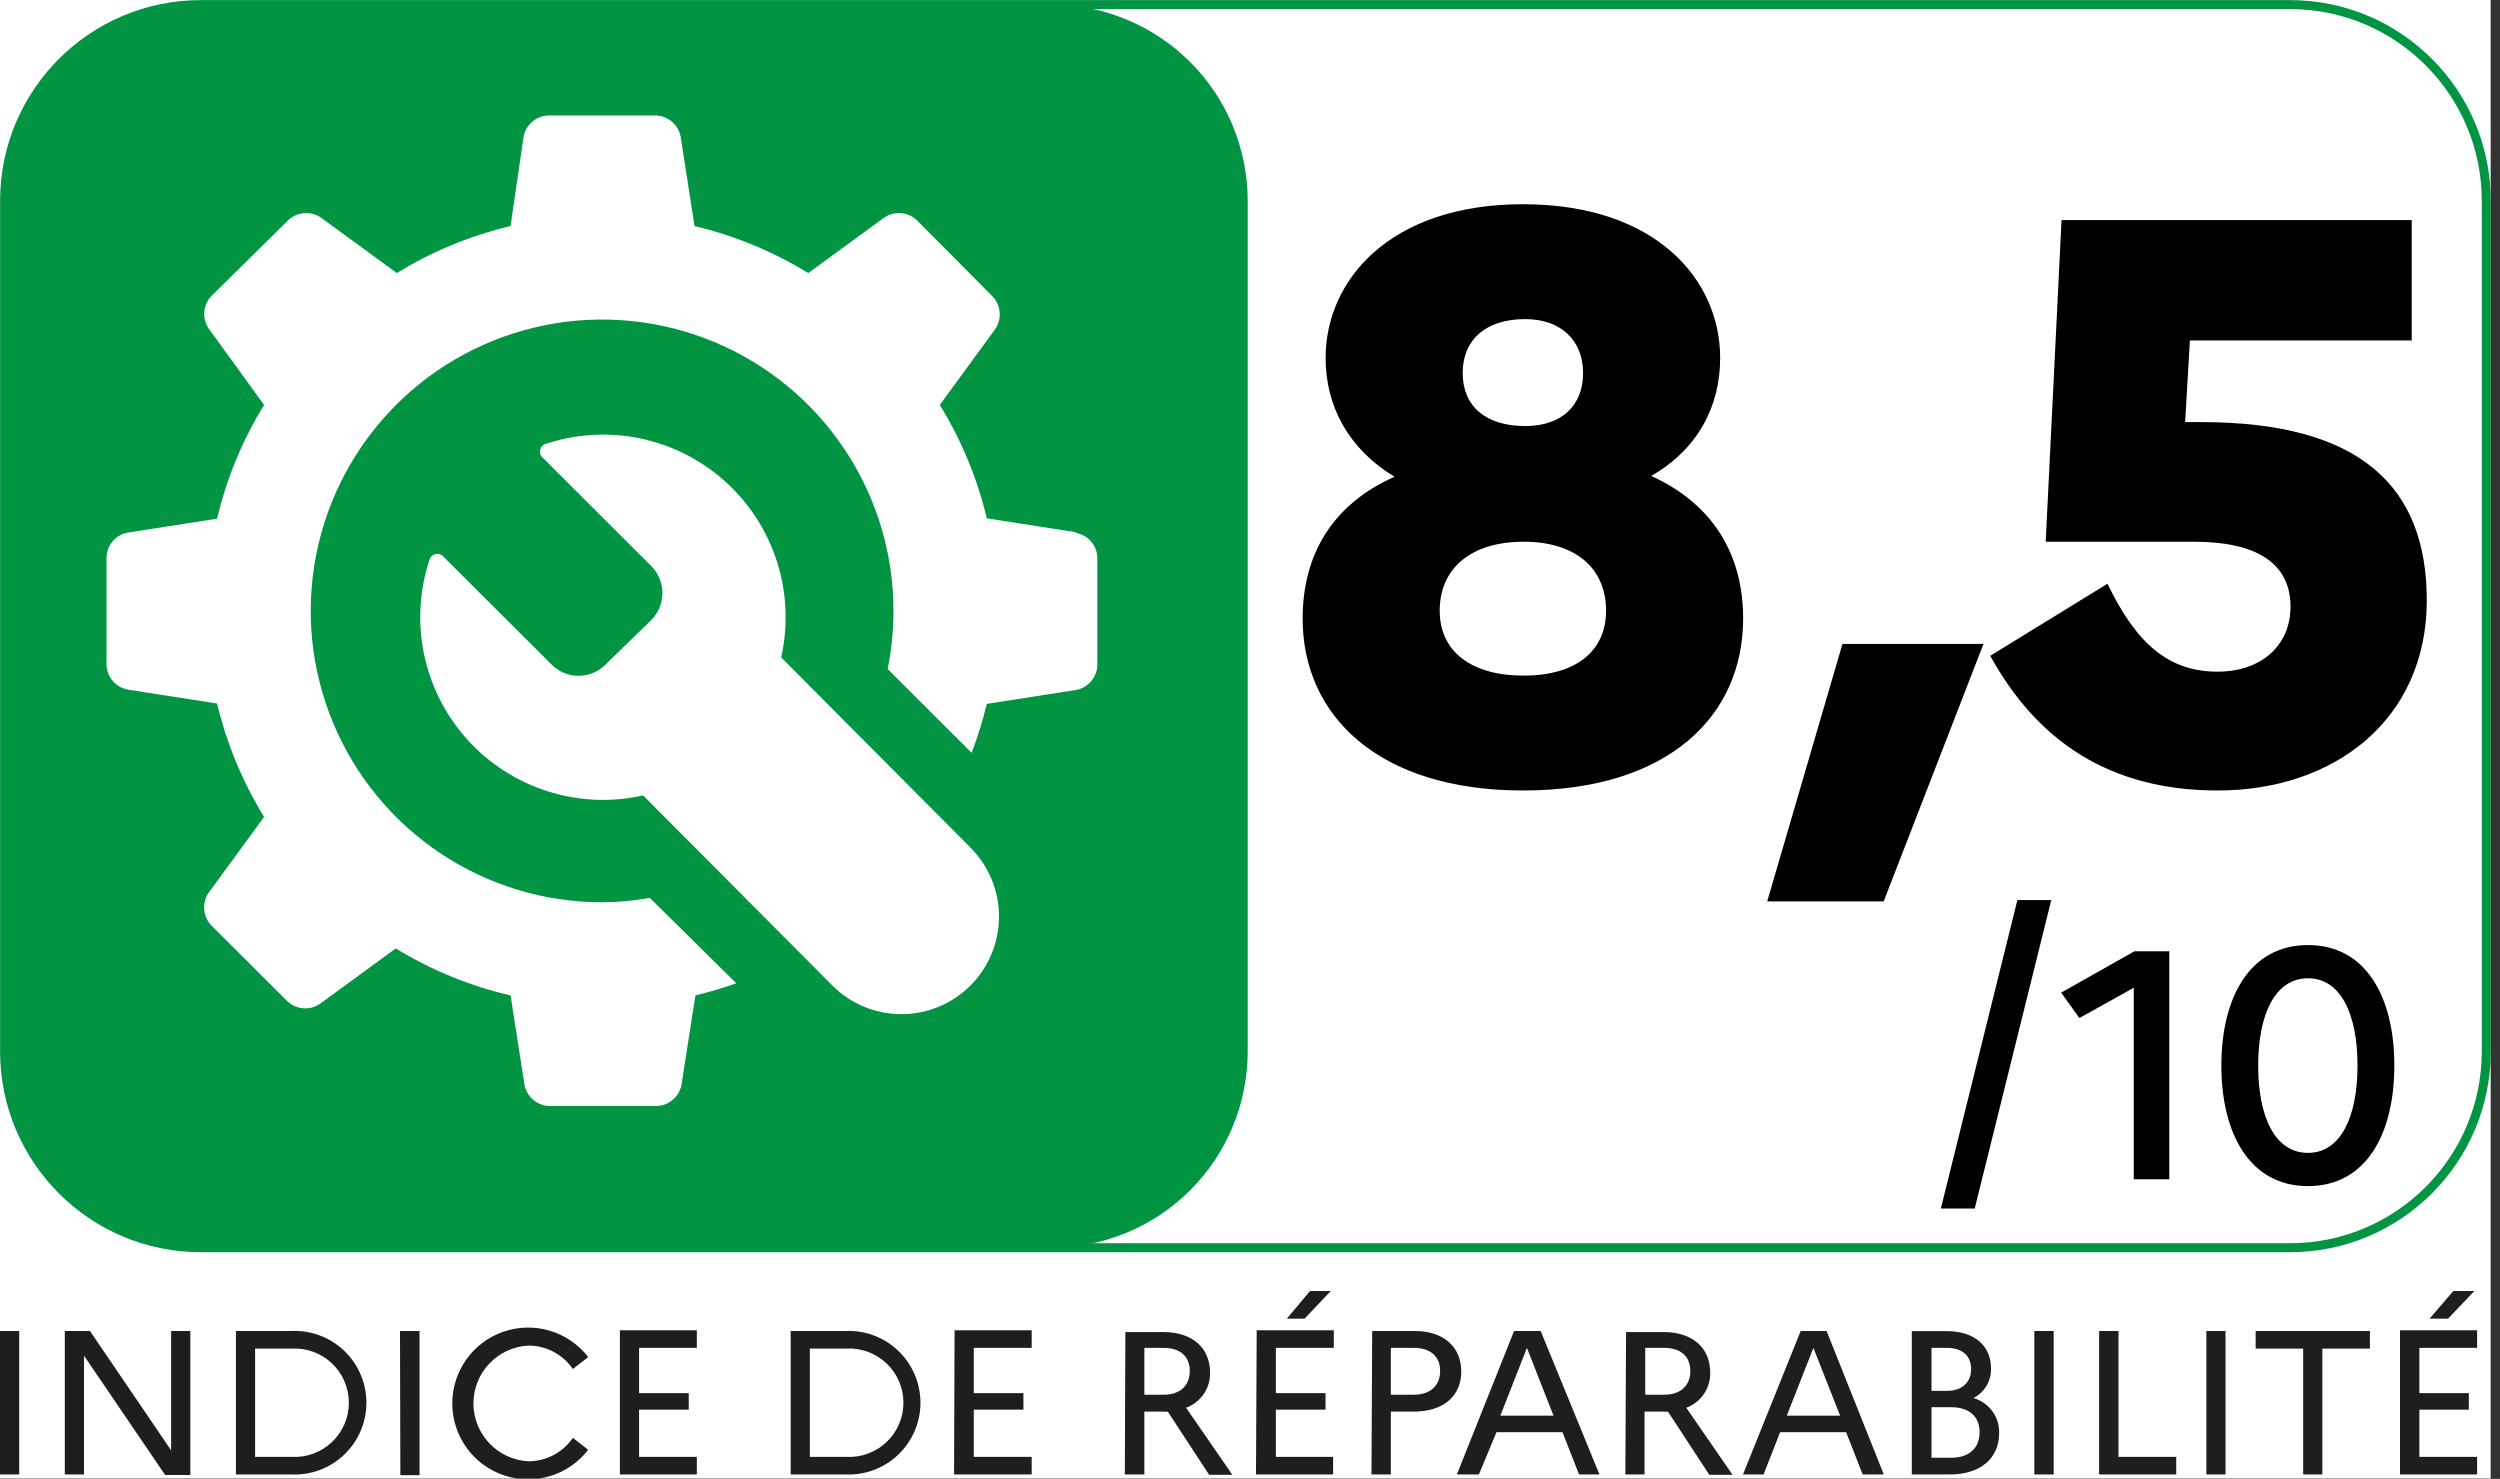 <svg width="142" height="84" viewBox="0 0 142 84" fill="none" xmlns="http://www.w3.org/2000/svg">
<rect x="0" y="0" width="142" height="84" fill="#333333" stroke="none"/>
<g clip-path="url(#clip0_63_10961)">
<rect width="141.47" height="83.98" fill="white"/>
<path d="M136.32 83.75H140.7V82.75H137.42V80.07H140.23V79.13H137.42V76.56H140.7V75.56H136.32V83.75ZM139.05 74.9L140.54 73.33H139.35L138 74.9H139.05ZM128.12 76.6H130.82V83.75H131.91V76.6H134.61V75.6H128.12V76.6ZM125.32 83.75H126.41V75.6H125.32V83.75ZM119.23 83.75H123.61V82.75H120.33V75.6H119.23V83.75ZM115.55 83.75H116.65V75.6H115.55V83.75ZM110.83 79.93C111.83 79.93 112.44 80.44 112.44 81.35C112.44 82.26 111.84 82.8 110.83 82.8H109.71V79.93H110.83ZM110.59 76.56C111.44 76.56 111.96 77 111.96 77.76C111.96 78.52 111.44 79 110.59 79H109.71V76.56H110.59ZM108.59 83.75H110.76C112.48 83.75 113.55 82.84 113.55 81.41C113.567 80.961 113.432 80.52 113.167 80.157C112.902 79.794 112.523 79.531 112.09 79.41C112.398 79.253 112.656 79.012 112.833 78.715C113.01 78.417 113.099 78.076 113.09 77.73C113.09 76.44 112.15 75.61 110.59 75.61H108.59V83.75ZM101.49 80.41L103 76.56L104.52 80.41H101.49ZM99 83.75H100.17L101.11 81.35H104.86L105.8 83.75H107L103.75 75.6H102.28L99 83.75ZM94.53 76.56C95.46 76.56 96.01 77.04 96.01 77.87C96.01 78.7 95.46 79.22 94.53 79.22H93.45V76.56H94.53ZM92.32 83.75H93.41V80.18H94.49C94.573 80.19 94.657 80.19 94.74 80.18L97.09 83.77H98.41L95.78 79.96C96.188 79.811 96.538 79.538 96.782 79.179C97.026 78.82 97.152 78.394 97.14 77.96C97.14 76.56 96.14 75.66 94.49 75.66H92.36L92.32 83.75ZM85.22 80.41L86.73 76.56L88.24 80.41H85.22ZM82.75 83.75H84L85 81.35H88.75L89.69 83.75H90.85L87.51 75.6H86L82.75 83.75ZM80.31 76.56C81.24 76.56 81.8 77.04 81.8 77.87C81.8 78.7 81.24 79.22 80.31 79.22H79V76.56H80.31ZM77.9 83.75H79V80.18H80.29C82 80.18 83 79.29 83 77.9C83 76.51 82 75.6 80.36 75.6H77.94L77.9 83.75ZM71.34 83.75H75.72V82.75H72.47V80.07H75.29V79.13H72.47V76.56H75.76V75.56H71.38L71.34 83.75ZM74.1 74.9L75.59 73.33H74.41L73.09 74.9H74.1ZM66.1 76.56C67.03 76.56 67.58 77.04 67.58 77.87C67.58 78.7 67.03 79.22 66.1 79.22H65V76.56H66.1ZM63.89 83.75H65V80.18H66.07C66.156 80.19 66.244 80.19 66.33 80.18L68.68 83.77H70L67.37 79.96C67.778 79.811 68.128 79.538 68.373 79.179C68.617 78.82 68.742 78.394 68.73 77.96C68.73 76.56 67.73 75.66 66.07 75.66H63.92L63.89 83.75ZM54.19 83.75H58.6V82.75H55.31V80.07H58.13V79.13H55.31V76.56H58.6V75.56H54.22L54.19 83.75ZM48.06 76.6C48.479 76.576 48.898 76.638 49.291 76.782C49.685 76.925 50.046 77.148 50.35 77.436C50.655 77.724 50.898 78.071 51.064 78.456C51.23 78.841 51.315 79.256 51.315 79.675C51.315 80.094 51.23 80.509 51.064 80.894C50.898 81.279 50.655 81.626 50.35 81.914C50.046 82.202 49.685 82.425 49.291 82.568C48.898 82.712 48.479 82.774 48.06 82.75H46V76.6H48.06ZM44.91 83.75H48C48.552 83.777 49.104 83.692 49.622 83.5C50.141 83.307 50.614 83.012 51.015 82.63C51.415 82.249 51.734 81.791 51.952 81.283C52.17 80.775 52.282 80.228 52.282 79.675C52.282 79.122 52.17 78.575 51.952 78.067C51.734 77.559 51.415 77.101 51.015 76.719C50.614 76.338 50.141 76.043 49.622 75.85C49.104 75.658 48.552 75.573 48 75.6H44.91V83.75ZM35.21 83.75H39.58V82.75H36.3V80.07H39.12V79.13H36.3V76.56H39.58V75.56H35.21V83.75ZM30 83C29.16 82.954 28.37 82.587 27.792 81.976C27.213 81.365 26.891 80.556 26.891 79.715C26.891 78.874 27.213 78.065 27.792 77.454C28.37 76.843 29.16 76.476 30 76.43C30.5 76.427 30.993 76.547 31.435 76.779C31.878 77.011 32.257 77.348 32.54 77.76L33.41 77.08C32.86 76.368 32.102 75.847 31.24 75.588C30.379 75.329 29.458 75.346 28.607 75.636C27.756 75.927 27.017 76.476 26.494 77.207C25.971 77.939 25.689 78.816 25.689 79.715C25.689 80.614 25.971 81.491 26.494 82.223C27.017 82.954 27.756 83.504 28.607 83.794C29.458 84.085 30.379 84.101 31.24 83.843C32.102 83.584 32.86 83.062 33.41 82.35L32.54 81.67C32.257 82.082 31.878 82.419 31.435 82.651C30.993 82.883 30.5 83.003 30 83ZM22.74 83.79H23.83V75.6H22.72L22.74 83.79ZM16.56 76.6C16.979 76.576 17.398 76.638 17.791 76.782C18.185 76.925 18.546 77.148 18.85 77.436C19.155 77.724 19.398 78.071 19.564 78.456C19.73 78.841 19.815 79.256 19.815 79.675C19.815 80.094 19.73 80.509 19.564 80.894C19.398 81.279 19.155 81.626 18.85 81.914C18.546 82.202 18.185 82.425 17.791 82.568C17.398 82.712 16.979 82.774 16.56 82.75H14.49V76.6H16.56ZM13.4 83.75H16.53C17.082 83.777 17.634 83.692 18.152 83.5C18.671 83.307 19.144 83.012 19.545 82.63C19.945 82.249 20.264 81.791 20.482 81.283C20.7 80.775 20.812 80.228 20.812 79.675C20.812 79.122 20.7 78.575 20.482 78.067C20.264 77.559 19.945 77.101 19.545 76.719C19.144 76.338 18.671 76.043 18.152 75.85C17.634 75.658 17.082 75.573 16.53 75.6H13.4V83.75ZM3.68 83.75H4.77V77L9.38 83.78H10.81V75.6H9.72V82.38L5.11 75.6H3.68V83.75ZM0 83.75H1.09V75.6H0V83.75Z" fill="#1E1E1C"/>
<path d="M59.72 70.87H11.41C8.453 70.87 5.617 69.695 3.526 67.604C1.434 65.513 0.26 62.677 0.26 59.72V11.41C0.26 8.453 1.434 5.617 3.526 3.526C5.617 1.435 8.453 0.26 11.41 0.26H59.72C62.677 0.26 65.513 1.435 67.604 3.526C69.695 5.617 70.87 8.453 70.87 11.41V59.72C70.87 62.677 69.695 65.513 67.604 67.604C65.513 69.695 62.677 70.87 59.72 70.87Z" fill="#009443"/>
<path fill-rule="evenodd" clip-rule="evenodd" d="M11.41 0.515C5.393 0.515 0.515 5.393 0.515 11.41V59.72C0.515 65.737 5.393 70.615 11.41 70.615H130.07C136.087 70.615 140.965 65.737 140.965 59.72V11.41C140.965 5.393 136.087 0.515 130.07 0.515H11.41ZM0.005 11.41C0.005 5.111 5.111 0.005 11.41 0.005H130.07C136.369 0.005 141.475 5.111 141.475 11.41V59.72C141.475 66.019 136.369 71.125 130.07 71.125H11.41C5.111 71.125 0.005 66.019 0.005 59.72V11.41Z" fill="#009443"/>
<path d="M61.12 30.23L56.05 29.44C55.508 27.165 54.606 24.991 53.38 23L56.53 18.69C56.72 18.411 56.808 18.075 56.781 17.739C56.754 17.402 56.612 17.085 56.38 16.84L52.07 12.5C51.823 12.271 51.505 12.132 51.169 12.107C50.833 12.082 50.499 12.171 50.22 12.36L45.91 15.51C43.911 14.284 41.731 13.383 39.45 12.84L38.66 7.76C38.596 7.429 38.422 7.13 38.166 6.912C37.909 6.694 37.586 6.57 37.25 6.56H31.15C30.813 6.568 30.489 6.692 30.232 6.91C29.975 7.129 29.802 7.429 29.74 7.76L29 12.84C26.718 13.38 24.537 14.281 22.54 15.51L18.23 12.36C17.951 12.171 17.616 12.082 17.28 12.107C16.944 12.132 16.627 12.271 16.38 12.5L12 16.82C11.769 17.066 11.629 17.384 11.604 17.72C11.579 18.057 11.669 18.392 11.86 18.67L15 23C13.771 24.997 12.87 27.178 12.33 29.46L7.26 30.25C6.927 30.31 6.624 30.483 6.404 30.74C6.183 30.997 6.058 31.322 6.05 31.66V37.76C6.06 38.098 6.186 38.422 6.406 38.678C6.626 38.935 6.927 39.108 7.26 39.17L12.33 39.96C12.874 42.234 13.775 44.408 15 46.4L11.85 50.71C11.66 50.989 11.572 51.325 11.599 51.661C11.626 51.998 11.768 52.315 12 52.56L16.32 56.87C16.565 57.102 16.882 57.244 17.218 57.271C17.555 57.298 17.891 57.21 18.17 57.02L22.48 53.87C24.496 55.105 26.697 56.006 29 56.54L29.79 61.61C29.851 61.942 30.025 62.244 30.281 62.464C30.538 62.684 30.862 62.81 31.2 62.82H37.3C37.638 62.81 37.962 62.684 38.218 62.464C38.475 62.244 38.648 61.942 38.71 61.61L39.5 56.54C40.285 56.351 41.059 56.121 41.82 55.85L36.91 51C36.015 51.16 35.109 51.243 34.2 51.25C30.927 51.25 27.728 50.28 25.006 48.462C22.285 46.643 20.163 44.059 18.911 41.036C17.658 38.012 17.329 34.685 17.967 31.475C18.605 28.265 20.18 25.316 22.494 23.001C24.807 20.686 27.755 19.109 30.965 18.469C34.175 17.829 37.502 18.156 40.526 19.407C43.551 20.658 46.136 22.778 47.956 25.498C49.776 28.218 50.748 31.417 50.75 34.69C50.75 35.801 50.639 36.91 50.42 38L55.19 42.76C55.533 41.852 55.821 40.923 56.05 39.98L61.12 39.19C61.452 39.129 61.754 38.955 61.974 38.699C62.194 38.442 62.319 38.118 62.33 37.78V31.68C62.321 31.342 62.196 31.017 61.976 30.76C61.755 30.503 61.453 30.33 61.12 30.27M55.12 48.14C56.16 49.18 56.743 50.59 56.743 52.06C56.743 53.53 56.16 54.94 55.12 55.98C54.08 57.02 52.67 57.604 51.2 57.604C49.73 57.604 48.319 57.02 47.28 55.98L36.53 45.18C34.731 45.585 32.857 45.504 31.1 44.944C29.343 44.384 27.767 43.367 26.534 41.996C25.3 40.625 24.454 38.951 24.083 37.145C23.711 35.339 23.828 33.466 24.42 31.72C24.451 31.658 24.496 31.603 24.55 31.56C24.605 31.517 24.669 31.487 24.737 31.472C24.805 31.456 24.875 31.456 24.943 31.472C25.011 31.487 25.075 31.517 25.13 31.56L31.36 37.78C31.762 38.169 32.3 38.386 32.86 38.386C33.419 38.386 33.957 38.169 34.36 37.78L37 35.21C37.401 34.804 37.626 34.256 37.626 33.685C37.626 33.114 37.401 32.566 37 32.16L30.77 25.94C30.725 25.885 30.694 25.821 30.678 25.752C30.663 25.683 30.663 25.612 30.68 25.543C30.696 25.474 30.728 25.41 30.773 25.356C30.818 25.302 30.875 25.259 30.94 25.23C32.684 24.642 34.554 24.528 36.357 24.901C38.16 25.275 39.831 26.122 41.199 27.355C42.566 28.588 43.581 30.163 44.138 31.917C44.695 33.672 44.775 35.544 44.37 37.34L55.12 48.14Z" fill="white"/>
<path d="M86.5 11.6C94.105 11.6 97.705 15.92 97.705 20.33C97.705 23.075 96.445 25.505 93.79 27.035C97.255 28.61 99.01 31.445 99.01 35.135C99.01 40.625 94.825 44.9 86.5 44.9C78.265 44.9 73.99 40.625 73.99 35.135C73.99 31.445 75.745 28.61 79.21 27.08C76.6 25.505 75.295 23.075 75.295 20.33C75.295 15.92 78.94 11.6 86.5 11.6ZM86.635 24.2C88.66 24.2 89.92 23.075 89.92 21.185C89.92 19.34 88.66 18.125 86.635 18.125C84.34 18.125 83.08 19.34 83.08 21.185C83.08 23.075 84.385 24.2 86.635 24.2ZM86.545 38.375C89.515 38.375 91.225 36.98 91.225 34.685C91.225 32.3 89.515 30.77 86.545 30.77C83.53 30.77 81.775 32.3 81.775 34.685C81.775 36.98 83.53 38.375 86.545 38.375Z" fill="black"/>
<path d="M106.992 51.2H100.377L104.652 36.575H112.662L106.992 51.2Z" fill="black"/>
<path d="M116.196 30.77L117.096 12.5H136.986V19.34H124.386L124.116 23.975H125.016C134.061 23.975 137.841 27.62 137.841 34.1C137.841 40.85 132.621 44.9 125.961 44.9C119.796 44.9 115.701 42.065 113.046 37.25L119.706 33.155C121.371 36.62 123.216 38.15 125.961 38.15C128.436 38.15 130.101 36.665 130.101 34.46C130.101 31.985 128.166 30.77 124.611 30.77H116.196Z" fill="black"/>
<path d="M121.199 66.981V56.103L118.11 57.824L117.074 56.381L121.236 54.032H123.216V66.981H121.199Z" fill="black"/>
<path d="M131.095 53.68C134.407 53.68 135.998 56.658 135.998 60.525C135.998 64.391 134.407 67.37 131.095 67.37C127.784 67.37 126.174 64.391 126.174 60.525C126.174 56.658 127.784 53.68 131.095 53.68ZM131.095 55.567C129.208 55.567 128.265 57.639 128.265 60.525C128.265 63.429 129.208 65.483 131.095 65.483C132.964 65.483 133.907 63.411 133.907 60.525C133.907 57.62 132.964 55.567 131.095 55.567Z" fill="black"/>
<path d="M110.24 68.644L114.588 51.125H116.512L112.164 68.644H110.24Z" fill="black"/>
</g>
<defs>
<clipPath id="clip0_63_10961">
<rect width="141.47" height="83.98" fill="white"/>
</clipPath>
</defs>
</svg>

